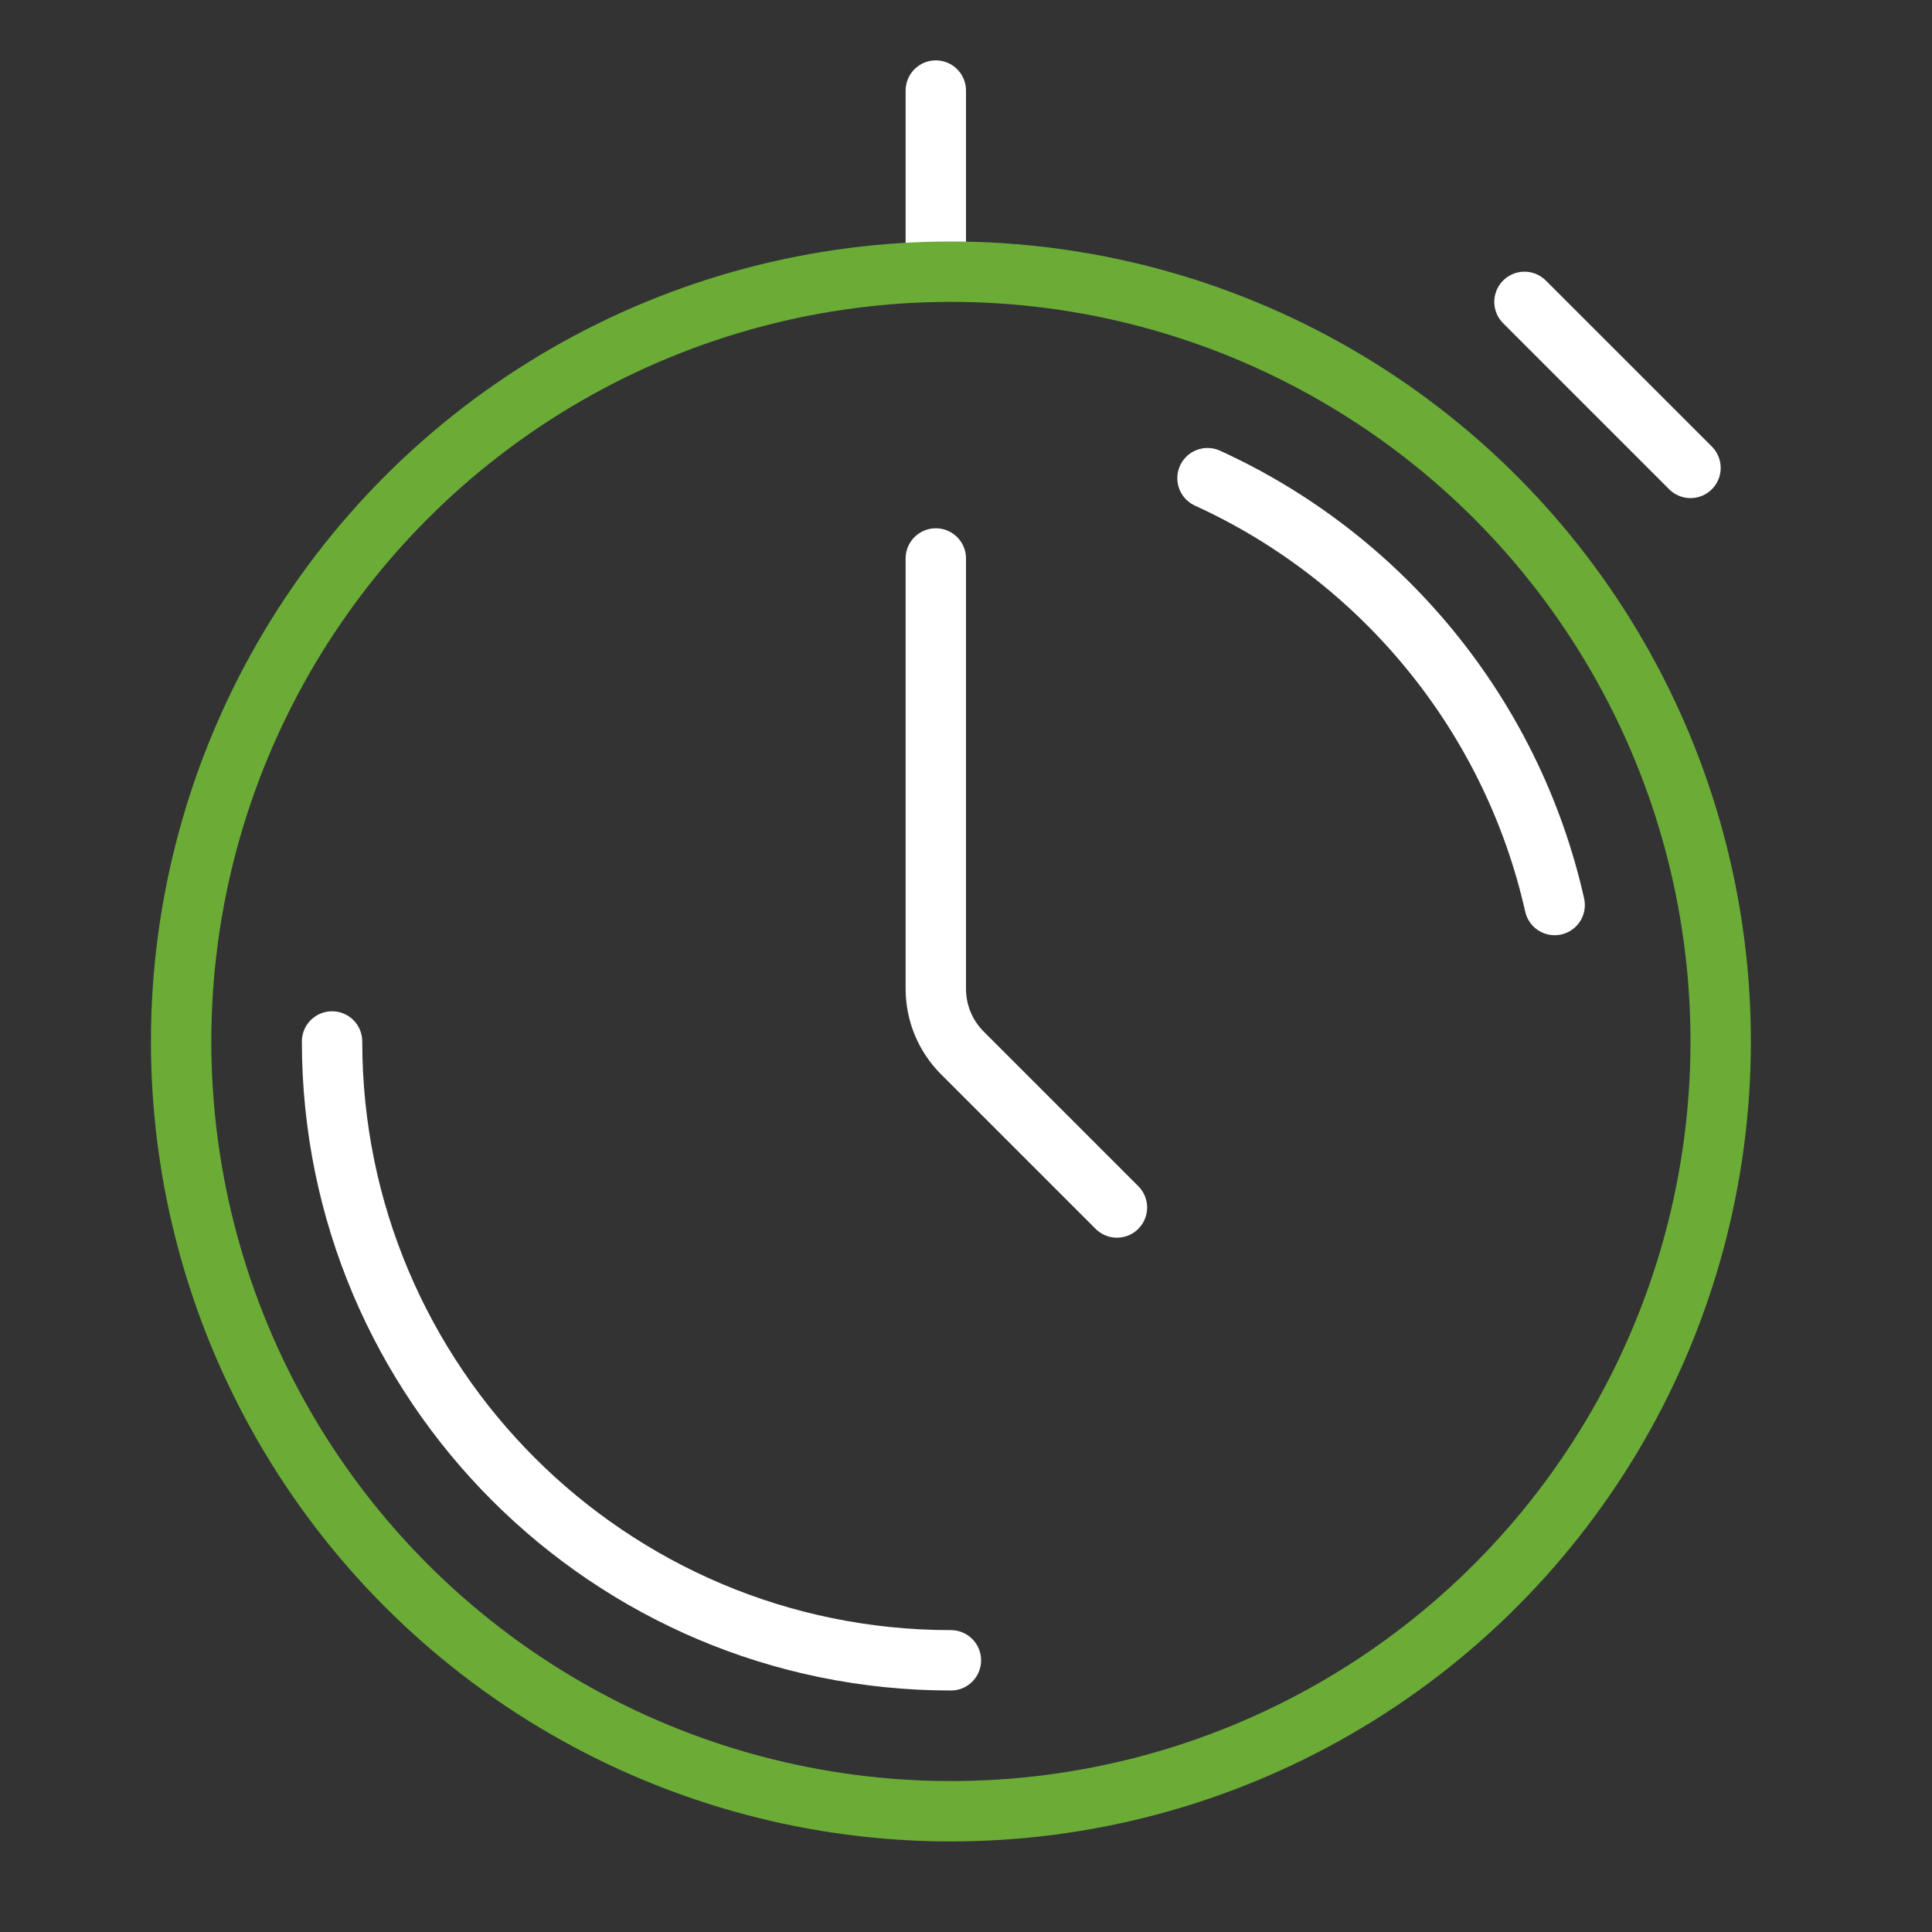 <svg width="64" height="64" viewBox="0 0 64 64" fill="none" xmlns="http://www.w3.org/2000/svg">
<rect x="0" y="0" width="64" height="64" fill="#333333" stroke="none"/>
<path d="M31.5 55C20.178 55 11 45.822 11 34.5M40 15.84C45.753 18.465 50.081 23.672 51.5 29.98" stroke="white" stroke-width="2" stroke-linecap="round"/>
<path d="M31 18.5V32.757C31 33.553 31.316 34.316 31.879 34.879L37 40M31 8.5V3M50.5 10L56 15.5" stroke="white" stroke-width="2" stroke-linecap="round"/>
<circle cx="31.5" cy="34.5" r="25.5" stroke="#6BAC37" stroke-width="2" stroke-linecap="round"/>
</svg>

